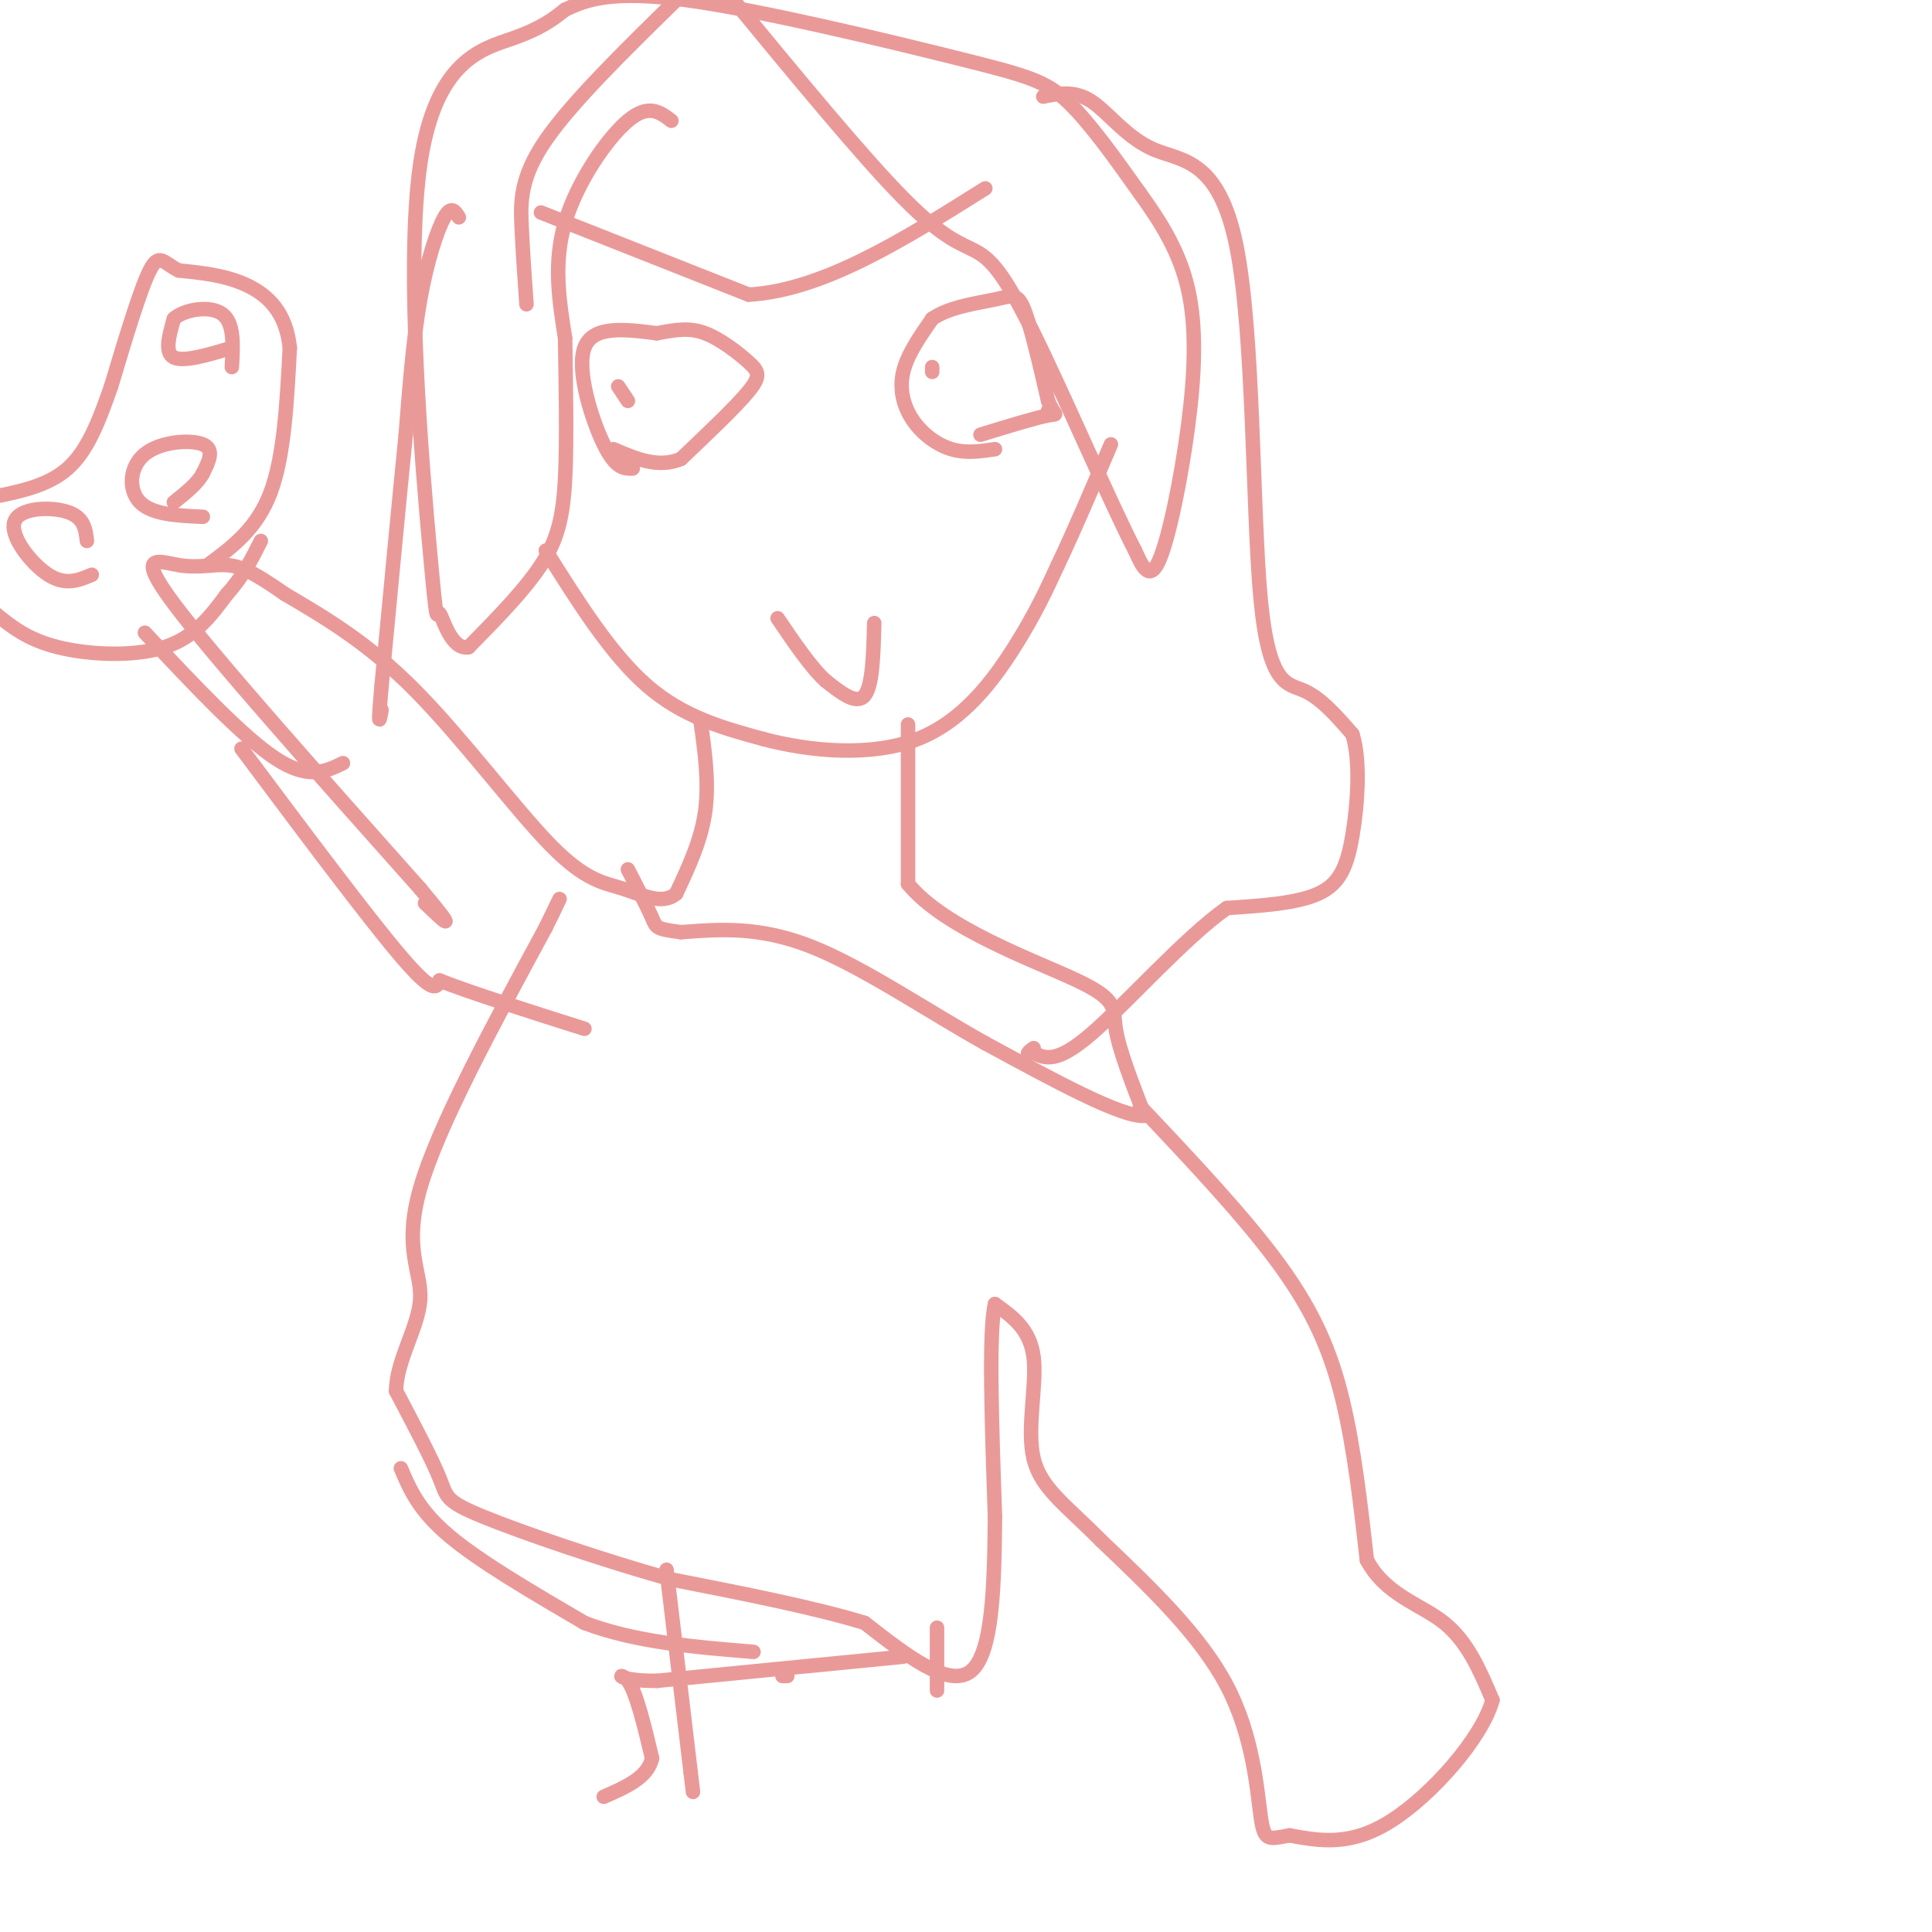 <svg viewBox='0 0 400 400' version='1.1' xmlns='http://www.w3.org/2000/svg' xmlns:xlink='http://www.w3.org/1999/xlink'><g fill='none' stroke='#ea9999' stroke-width='3' stroke-linecap='round' stroke-linejoin='round'><path d='M217,85c0.000,0.000 0.100,0.100 0.1,0.1'/><path d='M131,97c-1.756,0.044 -3.511,0.089 -6,-5c-2.489,-5.089 -5.711,-15.311 -4,-20c1.711,-4.689 8.356,-3.844 15,-3'/><path d='M136,69c4.085,-0.777 6.796,-1.219 10,0c3.204,1.219 6.901,4.097 9,6c2.099,1.903 2.600,2.829 0,6c-2.600,3.171 -8.300,8.585 -14,14'/><path d='M141,95c-4.667,2.000 -9.333,0.000 -14,-2'/><path d='M130,83c0.000,0.000 -2.000,-3.000 -2,-3'/><path d='M206,93c-2.994,0.446 -5.988,0.893 -9,0c-3.012,-0.893 -6.042,-3.125 -8,-6c-1.958,-2.875 -2.845,-6.393 -2,-10c0.845,-3.607 3.423,-7.304 6,-11'/><path d='M193,66c3.571,-2.500 9.500,-3.250 13,-4c3.500,-0.750 4.571,-1.500 6,2c1.429,3.500 3.214,11.250 5,19'/><path d='M217,83c1.400,3.444 2.400,2.556 0,3c-2.400,0.444 -8.200,2.222 -14,4'/><path d='M193,76c0.000,0.000 0.000,1.000 0,1'/><path d='M112,44c0.000,0.000 43.000,17.000 43,17'/><path d='M155,61c15.333,-0.833 32.167,-11.417 49,-22'/><path d='M181,129c-0.167,6.500 -0.333,13.000 -2,15c-1.667,2.000 -4.833,-0.500 -8,-3'/><path d='M171,141c-3.000,-2.667 -6.500,-7.833 -10,-13'/><path d='M139,25c-2.356,-1.800 -4.711,-3.600 -9,0c-4.289,3.600 -10.511,12.600 -13,21c-2.489,8.400 -1.244,16.200 0,24'/><path d='M117,70c0.119,9.405 0.417,20.917 0,29c-0.417,8.083 -1.548,12.738 -5,18c-3.452,5.262 -9.226,11.131 -15,17'/><path d='M97,134c-3.662,0.640 -5.318,-6.259 -6,-7c-0.682,-0.741 -0.389,4.678 -2,-13c-1.611,-17.678 -5.126,-58.452 -2,-80c3.126,-21.548 12.893,-23.871 19,-26c6.107,-2.129 8.553,-4.065 11,-6'/><path d='M117,2c4.289,-2.026 9.510,-4.089 25,-2c15.490,2.089 41.247,8.332 56,12c14.753,3.668 18.501,4.762 23,9c4.499,4.238 9.750,11.619 15,19'/><path d='M236,40c4.506,6.225 8.270,12.287 10,20c1.730,7.713 1.427,17.077 0,28c-1.427,10.923 -3.979,23.407 -6,28c-2.021,4.593 -3.510,1.297 -5,-2'/><path d='M235,114c-4.927,-9.512 -14.743,-32.292 -21,-45c-6.257,-12.708 -8.954,-15.344 -12,-17c-3.046,-1.656 -6.442,-2.330 -15,-11c-8.558,-8.670 -22.279,-25.335 -36,-42'/><path d='M140,0c-10.822,10.600 -21.644,21.200 -27,29c-5.356,7.800 -5.244,12.800 -5,18c0.244,5.200 0.622,10.600 1,16'/><path d='M113,114c6.750,10.750 13.500,21.500 21,28c7.500,6.500 15.750,8.750 24,11'/><path d='M158,153c9.869,2.631 22.542,3.708 32,0c9.458,-3.708 15.702,-12.202 20,-19c4.298,-6.798 6.649,-11.899 9,-17'/><path d='M219,117c3.333,-7.000 7.167,-16.000 11,-25'/><path d='M145,149c0.917,6.500 1.833,13.000 1,19c-0.833,6.000 -3.417,11.500 -6,17'/><path d='M140,185c-2.871,2.502 -7.048,0.258 -11,-1c-3.952,-1.258 -7.679,-1.531 -15,-9c-7.321,-7.469 -18.234,-22.134 -28,-32c-9.766,-9.866 -18.383,-14.933 -27,-20'/><path d='M59,123c-6.467,-4.514 -9.136,-5.797 -12,-6c-2.864,-0.203 -5.925,0.676 -10,0c-4.075,-0.676 -9.164,-2.907 -1,8c8.164,10.907 29.582,34.954 51,59'/><path d='M87,184c8.667,10.333 4.833,6.667 1,3'/><path d='M43,117c5.083,-3.750 10.167,-7.500 13,-15c2.833,-7.500 3.417,-18.750 4,-30'/><path d='M60,72c-0.756,-7.422 -4.644,-10.978 -9,-13c-4.356,-2.022 -9.178,-2.511 -14,-3'/><path d='M37,56c-3.156,-1.533 -4.044,-3.867 -6,0c-1.956,3.867 -4.978,13.933 -8,24'/><path d='M23,80c-2.533,7.244 -4.867,13.356 -9,17c-4.133,3.644 -10.067,4.822 -16,6'/><path d='M-1,127c3.333,2.711 6.667,5.422 13,7c6.333,1.578 15.667,2.022 22,0c6.333,-2.022 9.667,-6.511 13,-11'/><path d='M47,123c3.333,-3.667 5.167,-7.333 7,-11'/><path d='M48,72c-5.000,1.500 -10.000,3.000 -12,2c-2.000,-1.000 -1.000,-4.500 0,-8'/><path d='M36,66c2.133,-1.956 7.467,-2.844 10,-1c2.533,1.844 2.267,6.422 2,11'/><path d='M42,107c-5.250,-0.232 -10.500,-0.464 -13,-3c-2.500,-2.536 -2.250,-7.375 1,-10c3.250,-2.625 9.500,-3.036 12,-2c2.500,1.036 1.250,3.518 0,6'/><path d='M42,98c-1.000,2.000 -3.500,4.000 -6,6'/><path d='M19,119c-2.708,1.149 -5.417,2.298 -9,0c-3.583,-2.298 -8.042,-8.042 -7,-11c1.042,-2.958 7.583,-3.131 11,-2c3.417,1.131 3.708,3.565 4,6'/><path d='M30,131c10.083,10.750 20.167,21.500 27,26c6.833,4.500 10.417,2.750 14,1'/><path d='M50,155c13.083,17.500 26.167,35.000 33,43c6.833,8.000 7.417,6.500 8,5'/><path d='M91,203c6.333,2.500 18.167,6.250 30,10'/><path d='M188,150c0.000,0.000 0.000,33.000 0,33'/><path d='M188,183c7.512,9.250 26.292,15.875 35,20c8.708,4.125 7.345,5.750 8,10c0.655,4.250 3.327,11.125 6,18'/><path d='M237,231c-4.500,0.500 -18.750,-7.250 -33,-15'/><path d='M204,216c-11.933,-6.644 -25.267,-15.756 -36,-20c-10.733,-4.244 -18.867,-3.622 -27,-3'/><path d='M141,193c-5.311,-0.689 -5.089,-0.911 -6,-3c-0.911,-2.089 -2.956,-6.044 -5,-10'/><path d='M236,229c10.911,11.556 21.822,23.111 29,33c7.178,9.889 10.622,18.111 13,28c2.378,9.889 3.689,21.444 5,33'/><path d='M283,323c3.889,7.311 11.111,9.089 16,13c4.889,3.911 7.444,9.956 10,16'/><path d='M309,352c-2.178,7.911 -12.622,19.689 -21,25c-8.378,5.311 -14.689,4.156 -21,3'/><path d='M267,380c-4.500,0.810 -5.250,1.333 -6,-4c-0.750,-5.333 -1.500,-16.524 -7,-27c-5.500,-10.476 -15.750,-20.238 -26,-30'/><path d='M228,319c-7.286,-7.369 -12.500,-10.792 -14,-17c-1.500,-6.208 0.714,-15.202 0,-21c-0.714,-5.798 -4.357,-8.399 -8,-11'/><path d='M206,270c-1.333,5.500 -0.667,24.750 0,44'/><path d='M206,314c-0.133,14.400 -0.467,28.400 -5,32c-4.533,3.600 -13.267,-3.200 -22,-10'/><path d='M179,336c-10.333,-3.167 -25.167,-6.083 -40,-9'/><path d='M139,327c-14.583,-4.071 -31.042,-9.750 -39,-13c-7.958,-3.250 -7.417,-4.071 -9,-8c-1.583,-3.929 -5.292,-10.964 -9,-18'/><path d='M82,288c0.048,-6.357 4.667,-13.250 5,-19c0.333,-5.750 -3.619,-10.357 0,-23c3.619,-12.643 14.810,-33.321 26,-54'/><path d='M113,192c4.500,-9.333 2.750,-5.667 1,-2'/><path d='M83,304c1.833,4.333 3.667,8.667 10,14c6.333,5.333 17.167,11.667 28,18'/><path d='M121,336c10.500,4.000 22.750,5.000 35,6'/><path d='M138,325c0.000,0.000 5.000,42.000 5,42'/><path d='M143,367c0.833,7.000 0.417,3.500 0,0'/><path d='M194,337c0.000,0.000 0.000,13.000 0,13'/><path d='M162,347c0.000,0.000 1.000,0.000 1,0'/><path d='M187,343c0.000,0.000 -51.000,5.000 -51,5'/><path d='M136,348c-9.489,0.067 -7.711,-2.267 -6,0c1.711,2.267 3.356,9.133 5,16'/><path d='M135,364c-0.833,4.000 -5.417,6.000 -10,8'/><path d='M216,20c3.244,-0.659 6.489,-1.318 10,1c3.511,2.318 7.289,7.613 13,10c5.711,2.387 13.356,1.867 17,20c3.644,18.133 3.289,54.921 5,73c1.711,18.079 5.489,17.451 9,19c3.511,1.549 6.756,5.274 10,9'/><path d='M280,152c1.738,5.464 1.083,14.625 0,21c-1.083,6.375 -2.595,9.964 -7,12c-4.405,2.036 -11.702,2.518 -19,3'/><path d='M254,188c-8.644,6.067 -20.756,19.733 -28,26c-7.244,6.267 -9.622,5.133 -12,4'/><path d='M214,218c-2.000,0.500 -1.000,-0.250 0,-1'/><path d='M95,45c-0.778,-1.267 -1.556,-2.533 -3,0c-1.444,2.533 -3.556,8.867 -5,17c-1.444,8.133 -2.222,18.067 -3,28'/><path d='M84,90c-1.333,13.333 -3.167,32.667 -5,52'/><path d='M79,142c-0.833,9.500 -0.417,7.250 0,5'/></g>
</svg>